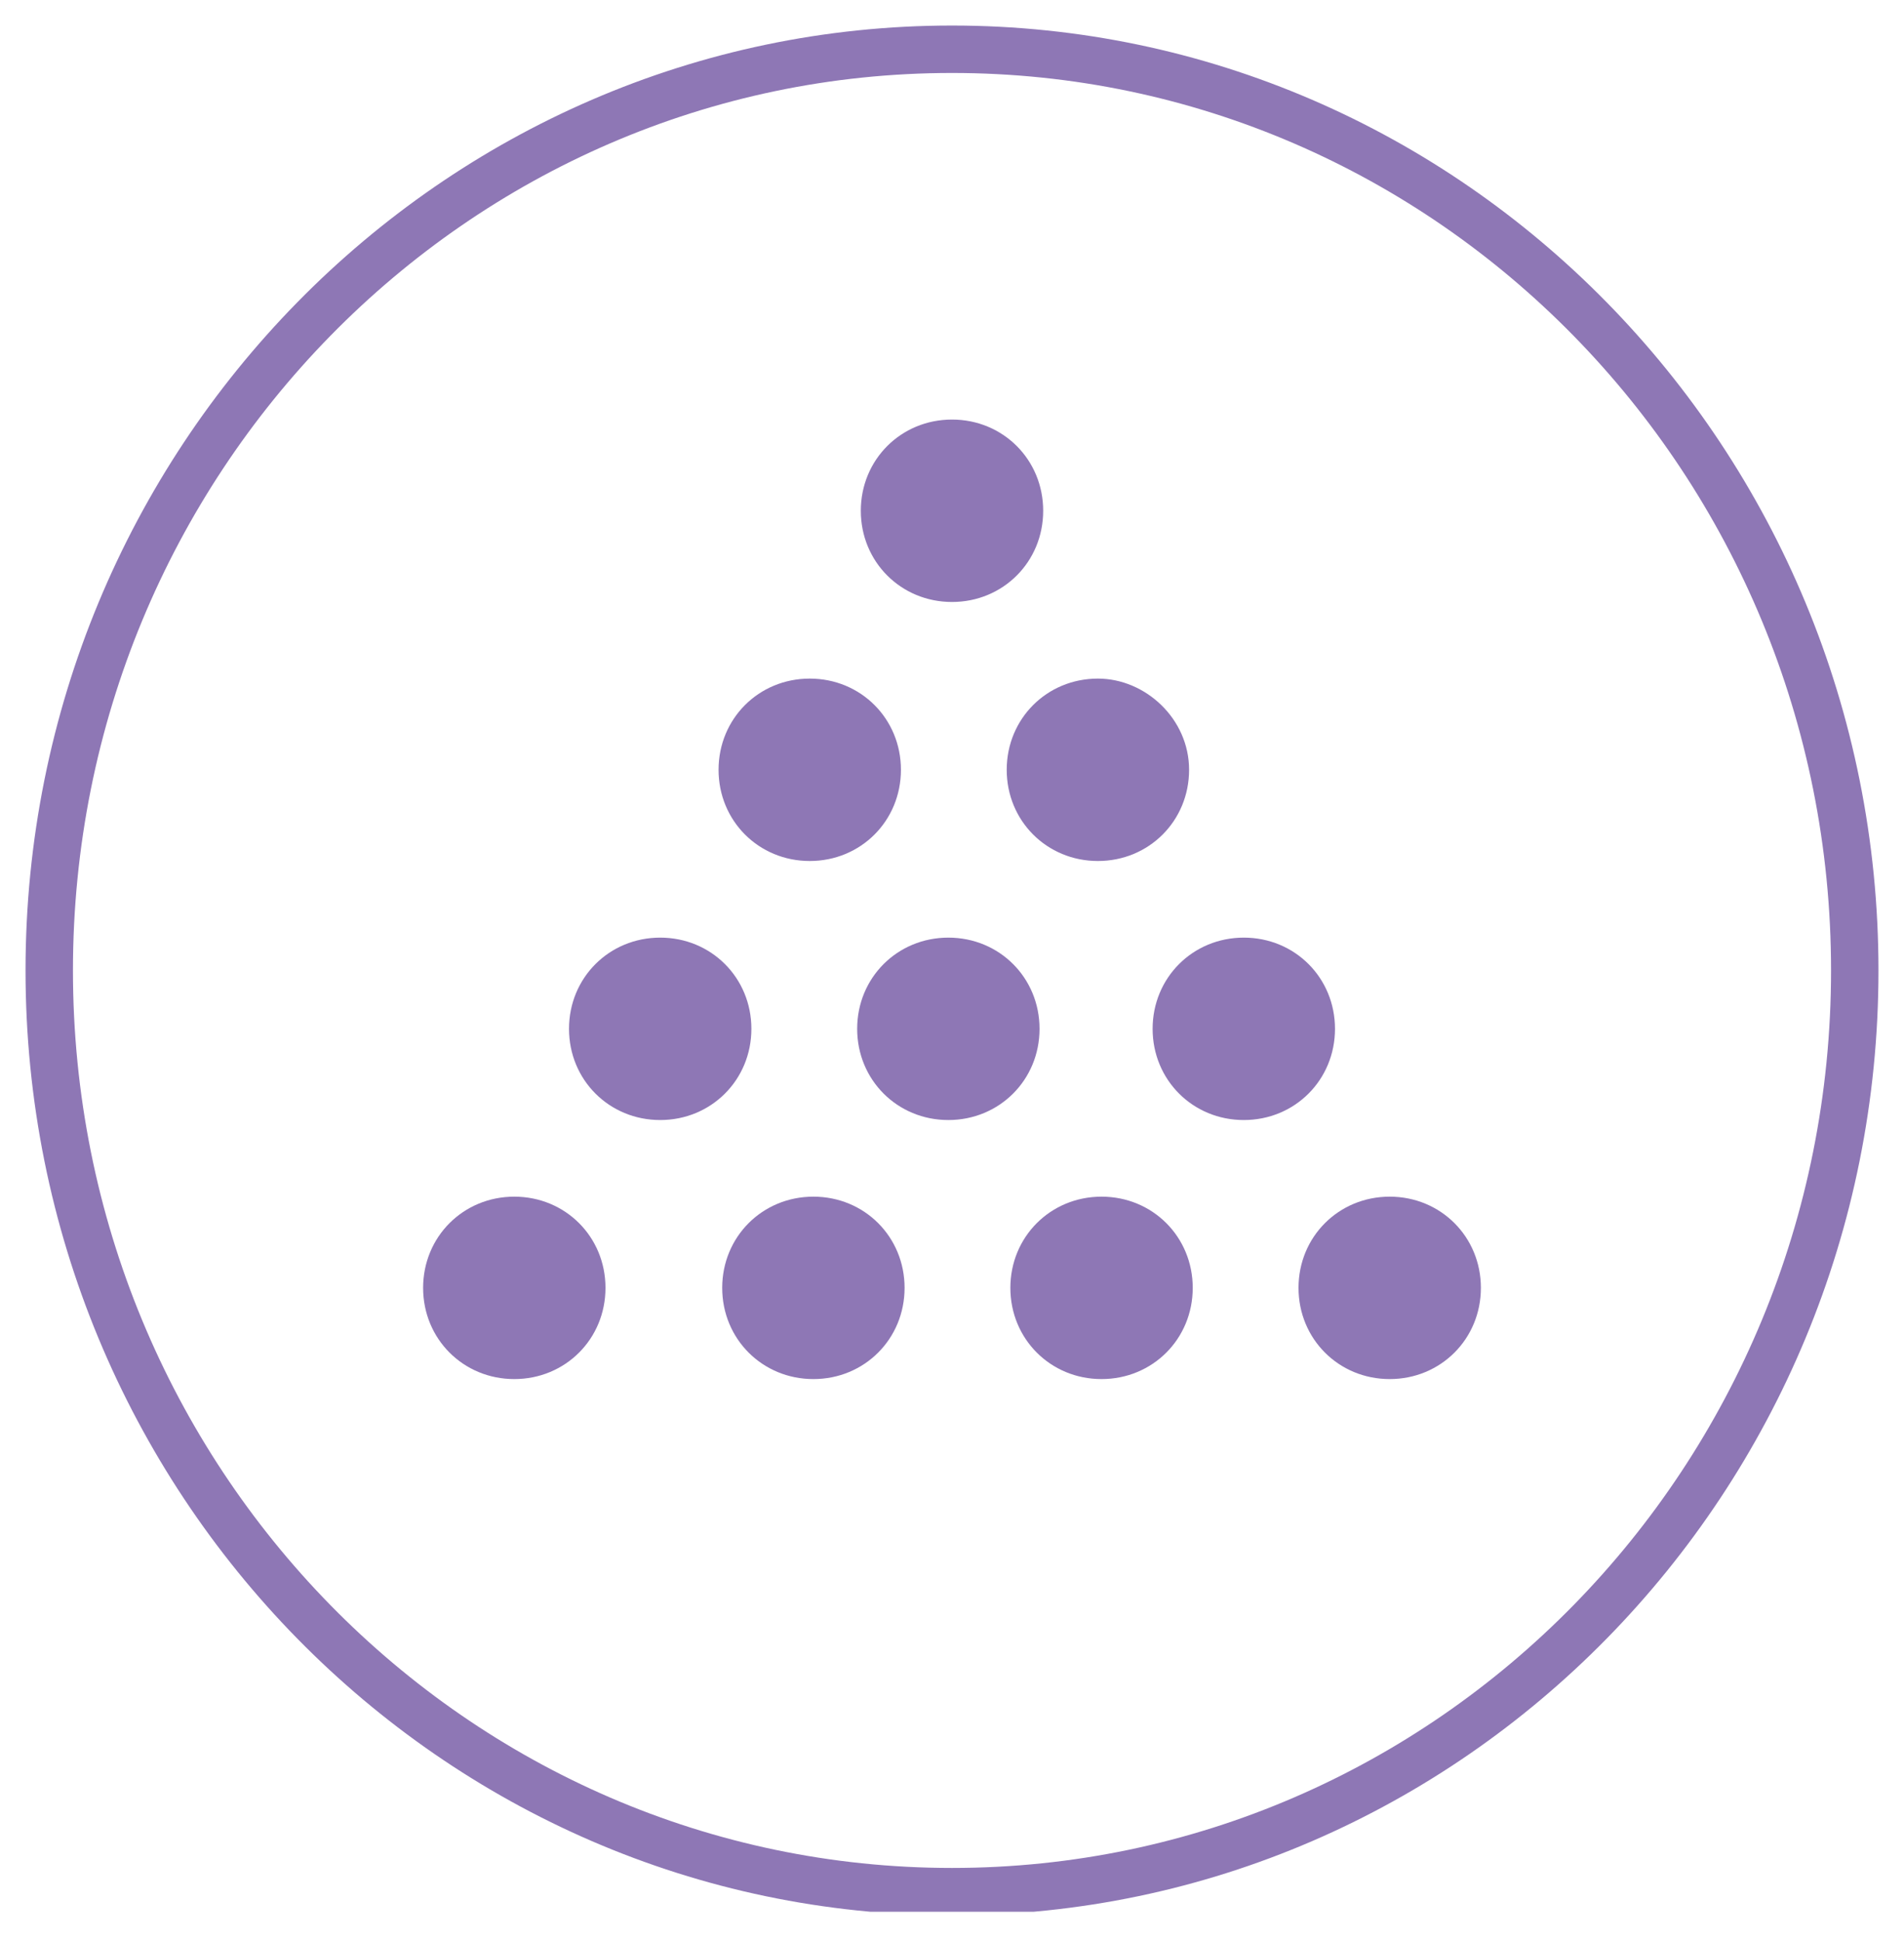 <svg xmlns="http://www.w3.org/2000/svg" xmlns:xlink="http://www.w3.org/1999/xlink" id="Capa_1" x="0px" y="0px" viewBox="0 0 52.2 53.2" style="enable-background:new 0 0 52.2 53.2;" xml:space="preserve"><style type="text/css">	.st0{clip-path:url(#SVGID_00000092449913389765578660000015104965192908332192_);fill:#8E77B5;}</style><g>	<defs>		<rect id="SVGID_1_" x="0.3" y="0.7" width="51.5" height="51.7"></rect>	</defs>	<clipPath id="SVGID_00000082351605785159498510000010643898399849370536_">		<use xlink:href="#SVGID_1_" style="overflow:visible;"></use>	</clipPath>	<path style="clip-path:url(#SVGID_00000082351605785159498510000010643898399849370536_);fill:#8E77B5;" d="M26.1,52.5  c-14,0-25.4-11.6-25.4-25.9c0-14.3,11.4-25.9,25.4-25.9c14,0,25.4,11.6,25.4,25.9C51.5,40.9,40.1,52.5,26.1,52.5 M26.1,2  C12.8,2,2,13,2,26.6c0,13.6,10.8,24.6,24.1,24.6c13.3,0,24.1-11,24.1-24.6C50.2,13,39.4,2,26.1,2"></path>	<path style="clip-path:url(#SVGID_00000082351605785159498510000010643898399849370536_);fill:#8E77B5;" d="M28.6,14  c0,1.4-1.1,2.5-2.5,2.5s-2.5-1.1-2.5-2.5s1.1-2.5,2.5-2.5S28.6,12.6,28.6,14"></path>	<path style="clip-path:url(#SVGID_00000082351605785159498510000010643898399849370536_);fill:#8E77B5;" d="M24.7,21.1  c0,1.4-1.1,2.5-2.5,2.5s-2.5-1.1-2.5-2.5s1.1-2.5,2.5-2.5S24.7,19.7,24.7,21.1"></path>	<path style="clip-path:url(#SVGID_00000082351605785159498510000010643898399849370536_);fill:#8E77B5;" d="M32.6,21.1  c0,1.4-1.1,2.5-2.5,2.5c-1.4,0-2.5-1.1-2.5-2.5s1.1-2.5,2.5-2.5C31.4,18.6,32.6,19.7,32.6,21.1"></path>	<path style="clip-path:url(#SVGID_00000082351605785159498510000010643898399849370536_);fill:#8E77B5;" d="M28.5,28.2  c0,1.4-1.1,2.5-2.5,2.5s-2.5-1.1-2.5-2.5s1.1-2.5,2.5-2.5S28.5,26.8,28.5,28.2"></path>	<path style="clip-path:url(#SVGID_00000082351605785159498510000010643898399849370536_);fill:#8E77B5;" d="M20.6,28.2  c0,1.4-1.1,2.5-2.5,2.5s-2.5-1.1-2.5-2.5s1.1-2.5,2.5-2.5S20.6,26.8,20.6,28.2"></path>	<path style="clip-path:url(#SVGID_00000082351605785159498510000010643898399849370536_);fill:#8E77B5;" d="M36.6,28.2  c0,1.4-1.1,2.5-2.5,2.5c-1.4,0-2.5-1.1-2.5-2.5s1.1-2.5,2.5-2.5C35.5,25.7,36.6,26.8,36.6,28.2"></path>	<path style="clip-path:url(#SVGID_00000082351605785159498510000010643898399849370536_);fill:#8E77B5;" d="M24.8,35.3  c0,1.4-1.1,2.5-2.5,2.5s-2.5-1.1-2.5-2.5c0-1.4,1.1-2.5,2.5-2.5S24.8,33.9,24.8,35.3"></path>	<path style="clip-path:url(#SVGID_00000082351605785159498510000010643898399849370536_);fill:#8E77B5;" d="M16.6,35.3  c0,1.4-1.1,2.5-2.5,2.5s-2.5-1.1-2.5-2.5c0-1.4,1.1-2.5,2.5-2.5S16.6,33.9,16.6,35.3"></path>	<path style="clip-path:url(#SVGID_00000082351605785159498510000010643898399849370536_);fill:#8E77B5;" d="M32.7,35.3  c0,1.4-1.1,2.5-2.5,2.5s-2.5-1.1-2.5-2.5c0-1.4,1.1-2.5,2.5-2.5S32.7,33.9,32.7,35.3"></path>	<path style="clip-path:url(#SVGID_00000082351605785159498510000010643898399849370536_);fill:#8E77B5;" d="M40.6,35.3  c0,1.4-1.1,2.5-2.5,2.5c-1.4,0-2.5-1.1-2.5-2.5c0-1.4,1.1-2.5,2.5-2.5C39.5,32.8,40.6,33.9,40.6,35.3"></path></g></svg>